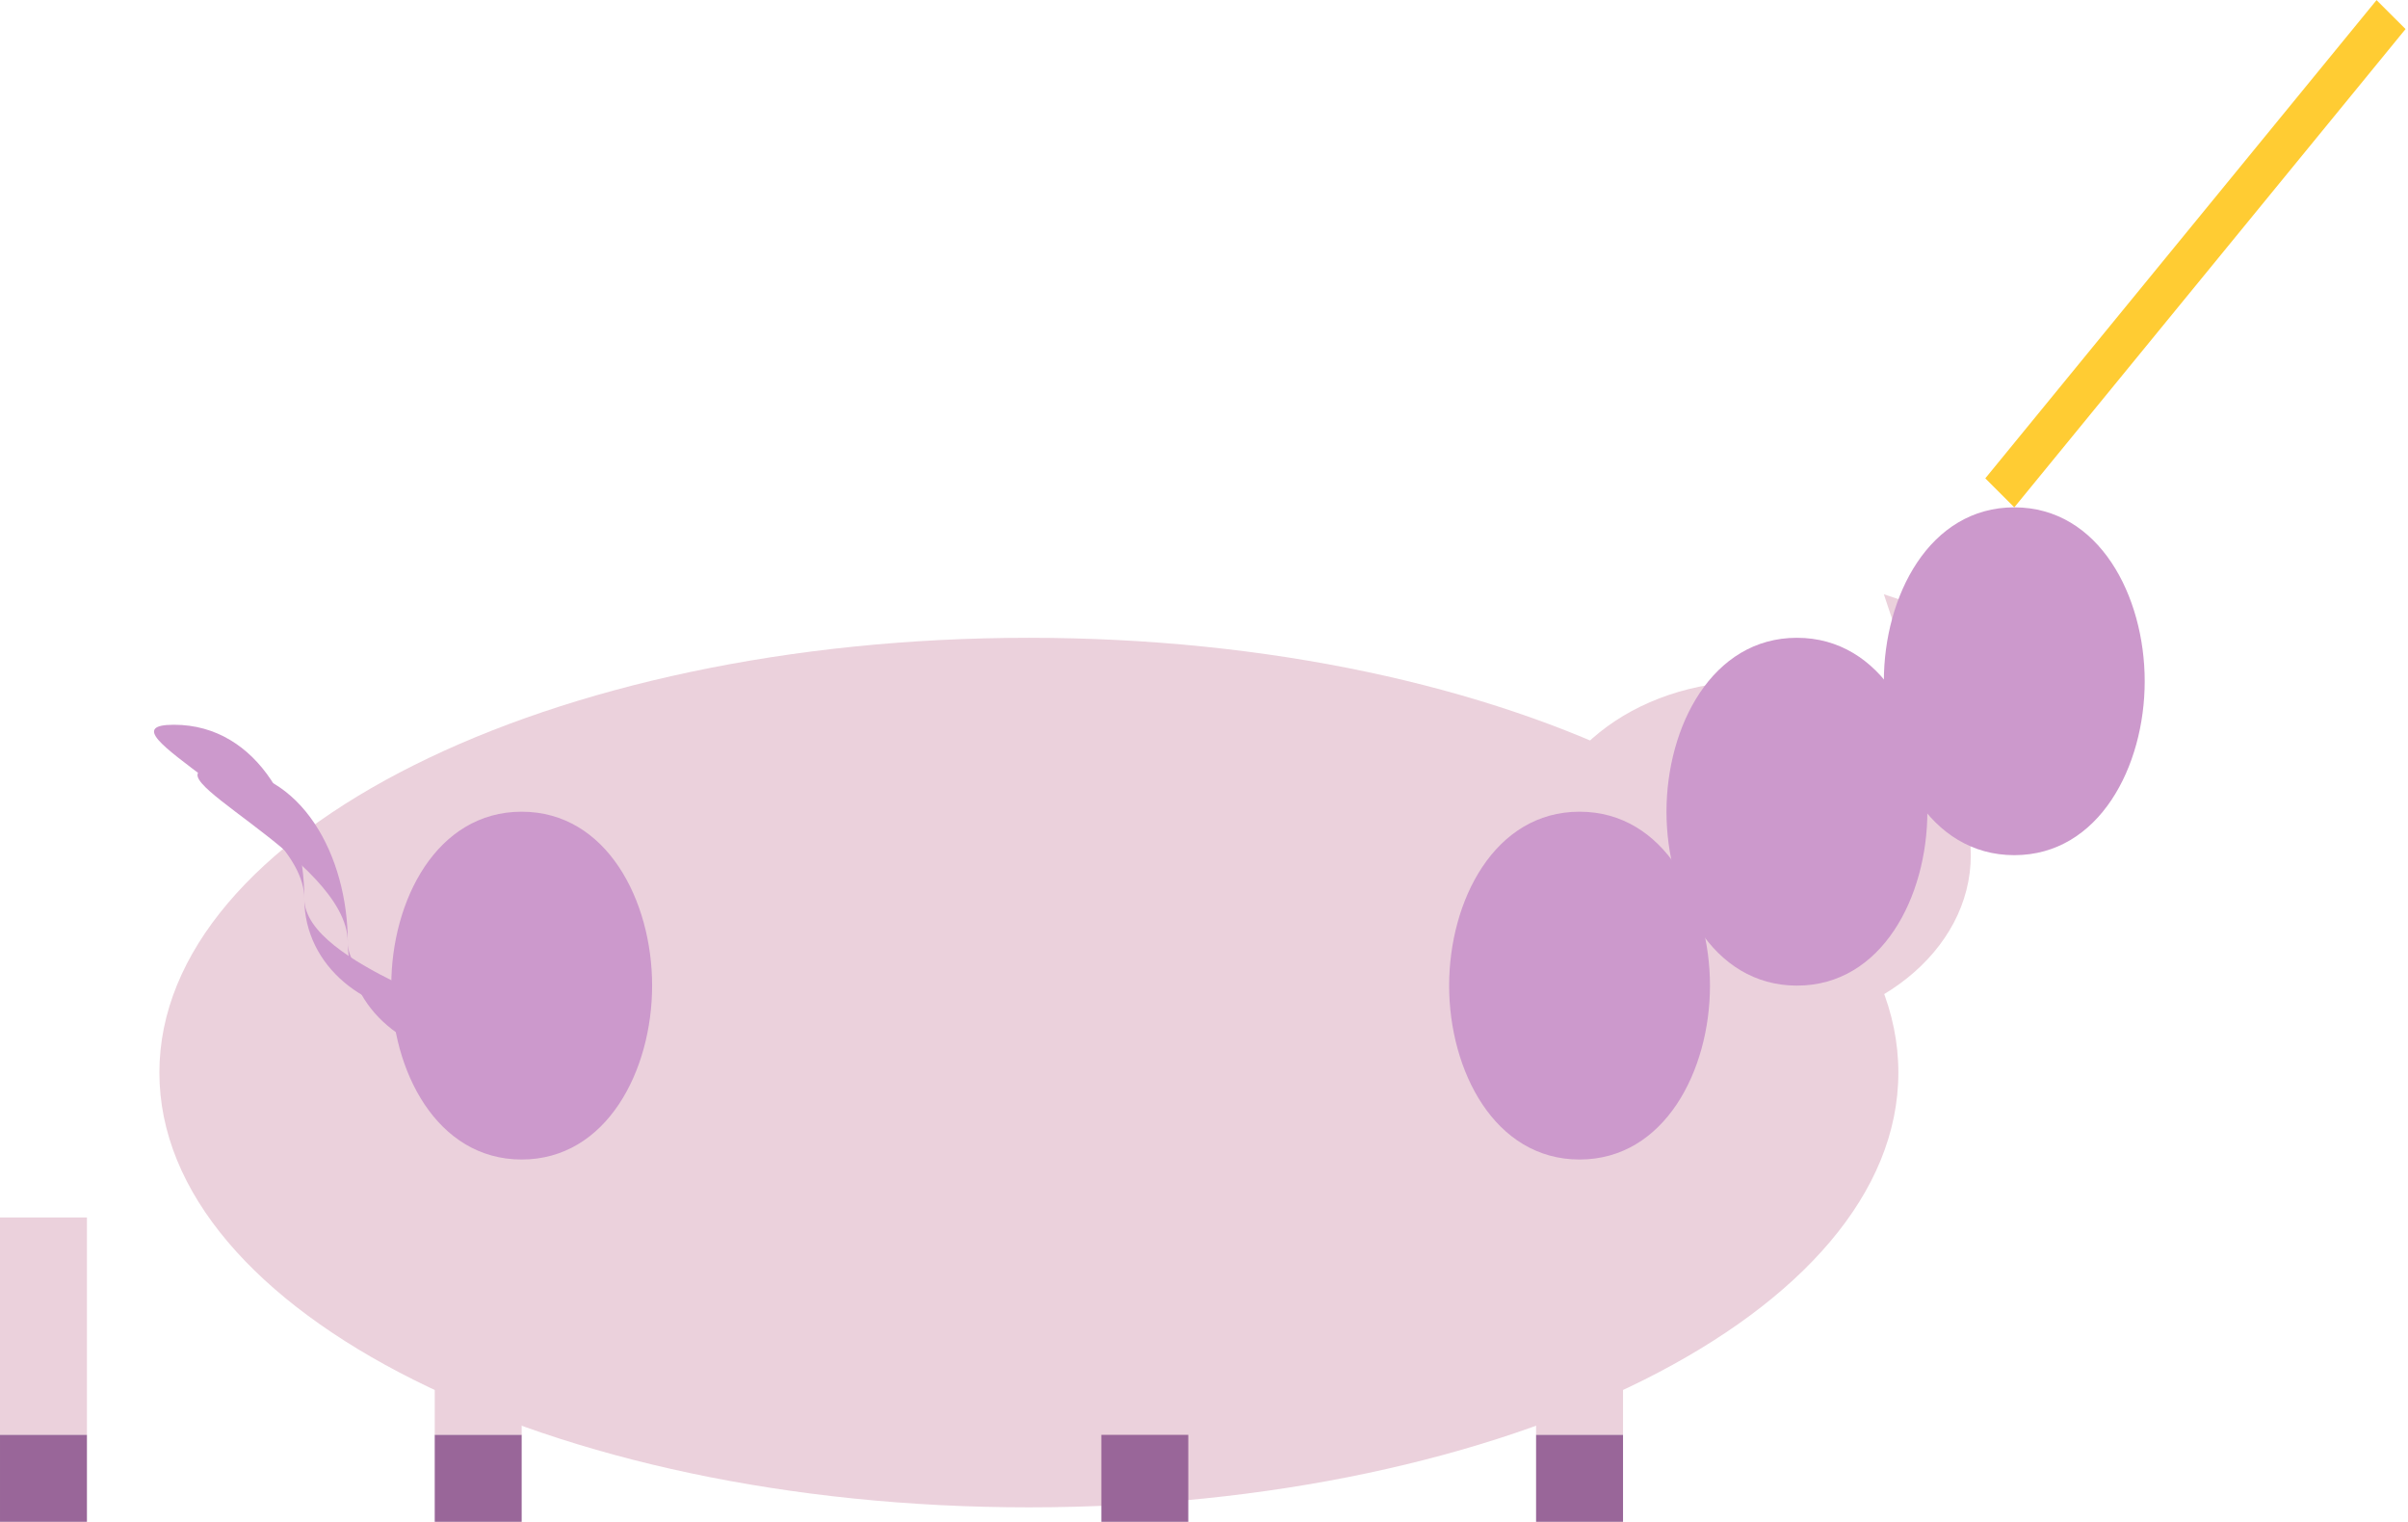 <svg xmlns="http://www.w3.org/2000/svg" width="394" height="249" viewBox="1872.02 1497.751 235.517 148.842"><g id="page1"><path fill="#ebd1dc" d="M2057.691 1602.645c0-23.485-38.074-42.52-85.043-42.52-46.964 0-85.039 19.035-85.039 42.52 0 23.48 38.075 42.52 85.04 42.52 46.968 0 85.042-19.04 85.042-42.52"/><path fill="#ebd1dc" d="M2064.777 1581.383c0-9.395-9.519-17.008-21.261-17.008-11.739 0-21.258 7.613-21.258 17.008s9.519 17.008 21.258 17.008c11.742 0 21.261-7.614 21.261-17.008m-4.25-12.754-4.254-12.758 12.758 4.254z"/><path d="M2049.895 1571.46a2.125 2.125 0 1 0-4.25 0 2.125 2.125 0 0 0 4.25 0"/><path fill="none" stroke="#000" stroke-miterlimit="10" stroke-width=".399" d="M2052.023 1578.547c0 1.176-1.906 2.129-4.253 2.129s-4.25-.953-4.25-2.13"/><path fill="#fc3" d="m2069.031 1547.367 12.754-15.59-2.836-2.836-12.754 15.59zm12.754-15.59 12.758-15.593-2.836-2.832-12.758 15.589zm12.758-15.593 12.754-15.59-2.836-2.832-12.754 15.59z"/><path fill="#c9c" d="M2056.273 1564.375c0-8.316 4.442-17.008 12.758-17.008 8.313 0 12.754 8.692 12.754 17.008s-4.441 17.008-12.754 17.008c-8.316 0-12.758-8.692-12.758-17.008"/><path fill="#c9c" d="M2035.012 1577.133c0-8.317 4.441-17.008 12.758-17.008s12.757 8.691 12.757 17.008c0 8.312-4.441 17.008-12.757 17.008-8.317 0-12.758-8.696-12.758-17.008"/><path fill="#c9c" d="M2013.754 1594.14c0-8.316 4.441-17.007 12.754-17.007 8.316 0 12.758 8.691 12.758 17.008 0 8.312-4.442 17.007-12.758 17.007-8.313 0-12.754-8.695-12.754-17.007m-103.464-.001c0-8.316 4.437-17.007 12.753-17.007s12.758 8.691 12.758 17.008c0 8.312-4.442 17.007-12.758 17.007s-12.754-8.695-12.754-17.007"/><path fill="#c9c" d="M1906.035 1589.887c0-8.317-21.07-17.008-12.758-17.008 8.317 0 12.758 8.691 12.758 17.008 0 6.66 19.414 11.34 12.758 11.34-6.66 0-12.758-4.68-12.758-11.34"/><path fill="#c9c" d="M1901.785 1585.637c0-8.317-21.074-17.008-12.758-17.008s12.758 8.691 12.758 17.008c0 6.656 19.414 11.336 12.754 11.336s-12.754-4.68-12.754-11.336"/><path fill="#ebd1dc" d="M2022.258 1616.816v21.262h8.504v-21.262zm-42.52 0v21.262h8.504v-21.262zm-56.695 0v21.262h-8.504v-21.262zm-42.52 0v21.262h-8.503v-21.262z"/><path fill="#969" d="M2022.258 1638.078v8.504h8.504v-8.504zm-42.52 0v8.504h8.504v-8.504zm-56.695 0v8.504h-8.504v-8.504zm-42.52 0v8.504h-8.503v-8.504z"/></g><script type="text/ecmascript">if(window.parent.postMessage)window.parent.postMessage(&quot;93.375|295.5|186.75|&quot;+window.location,&quot;*&quot;);</script></svg>